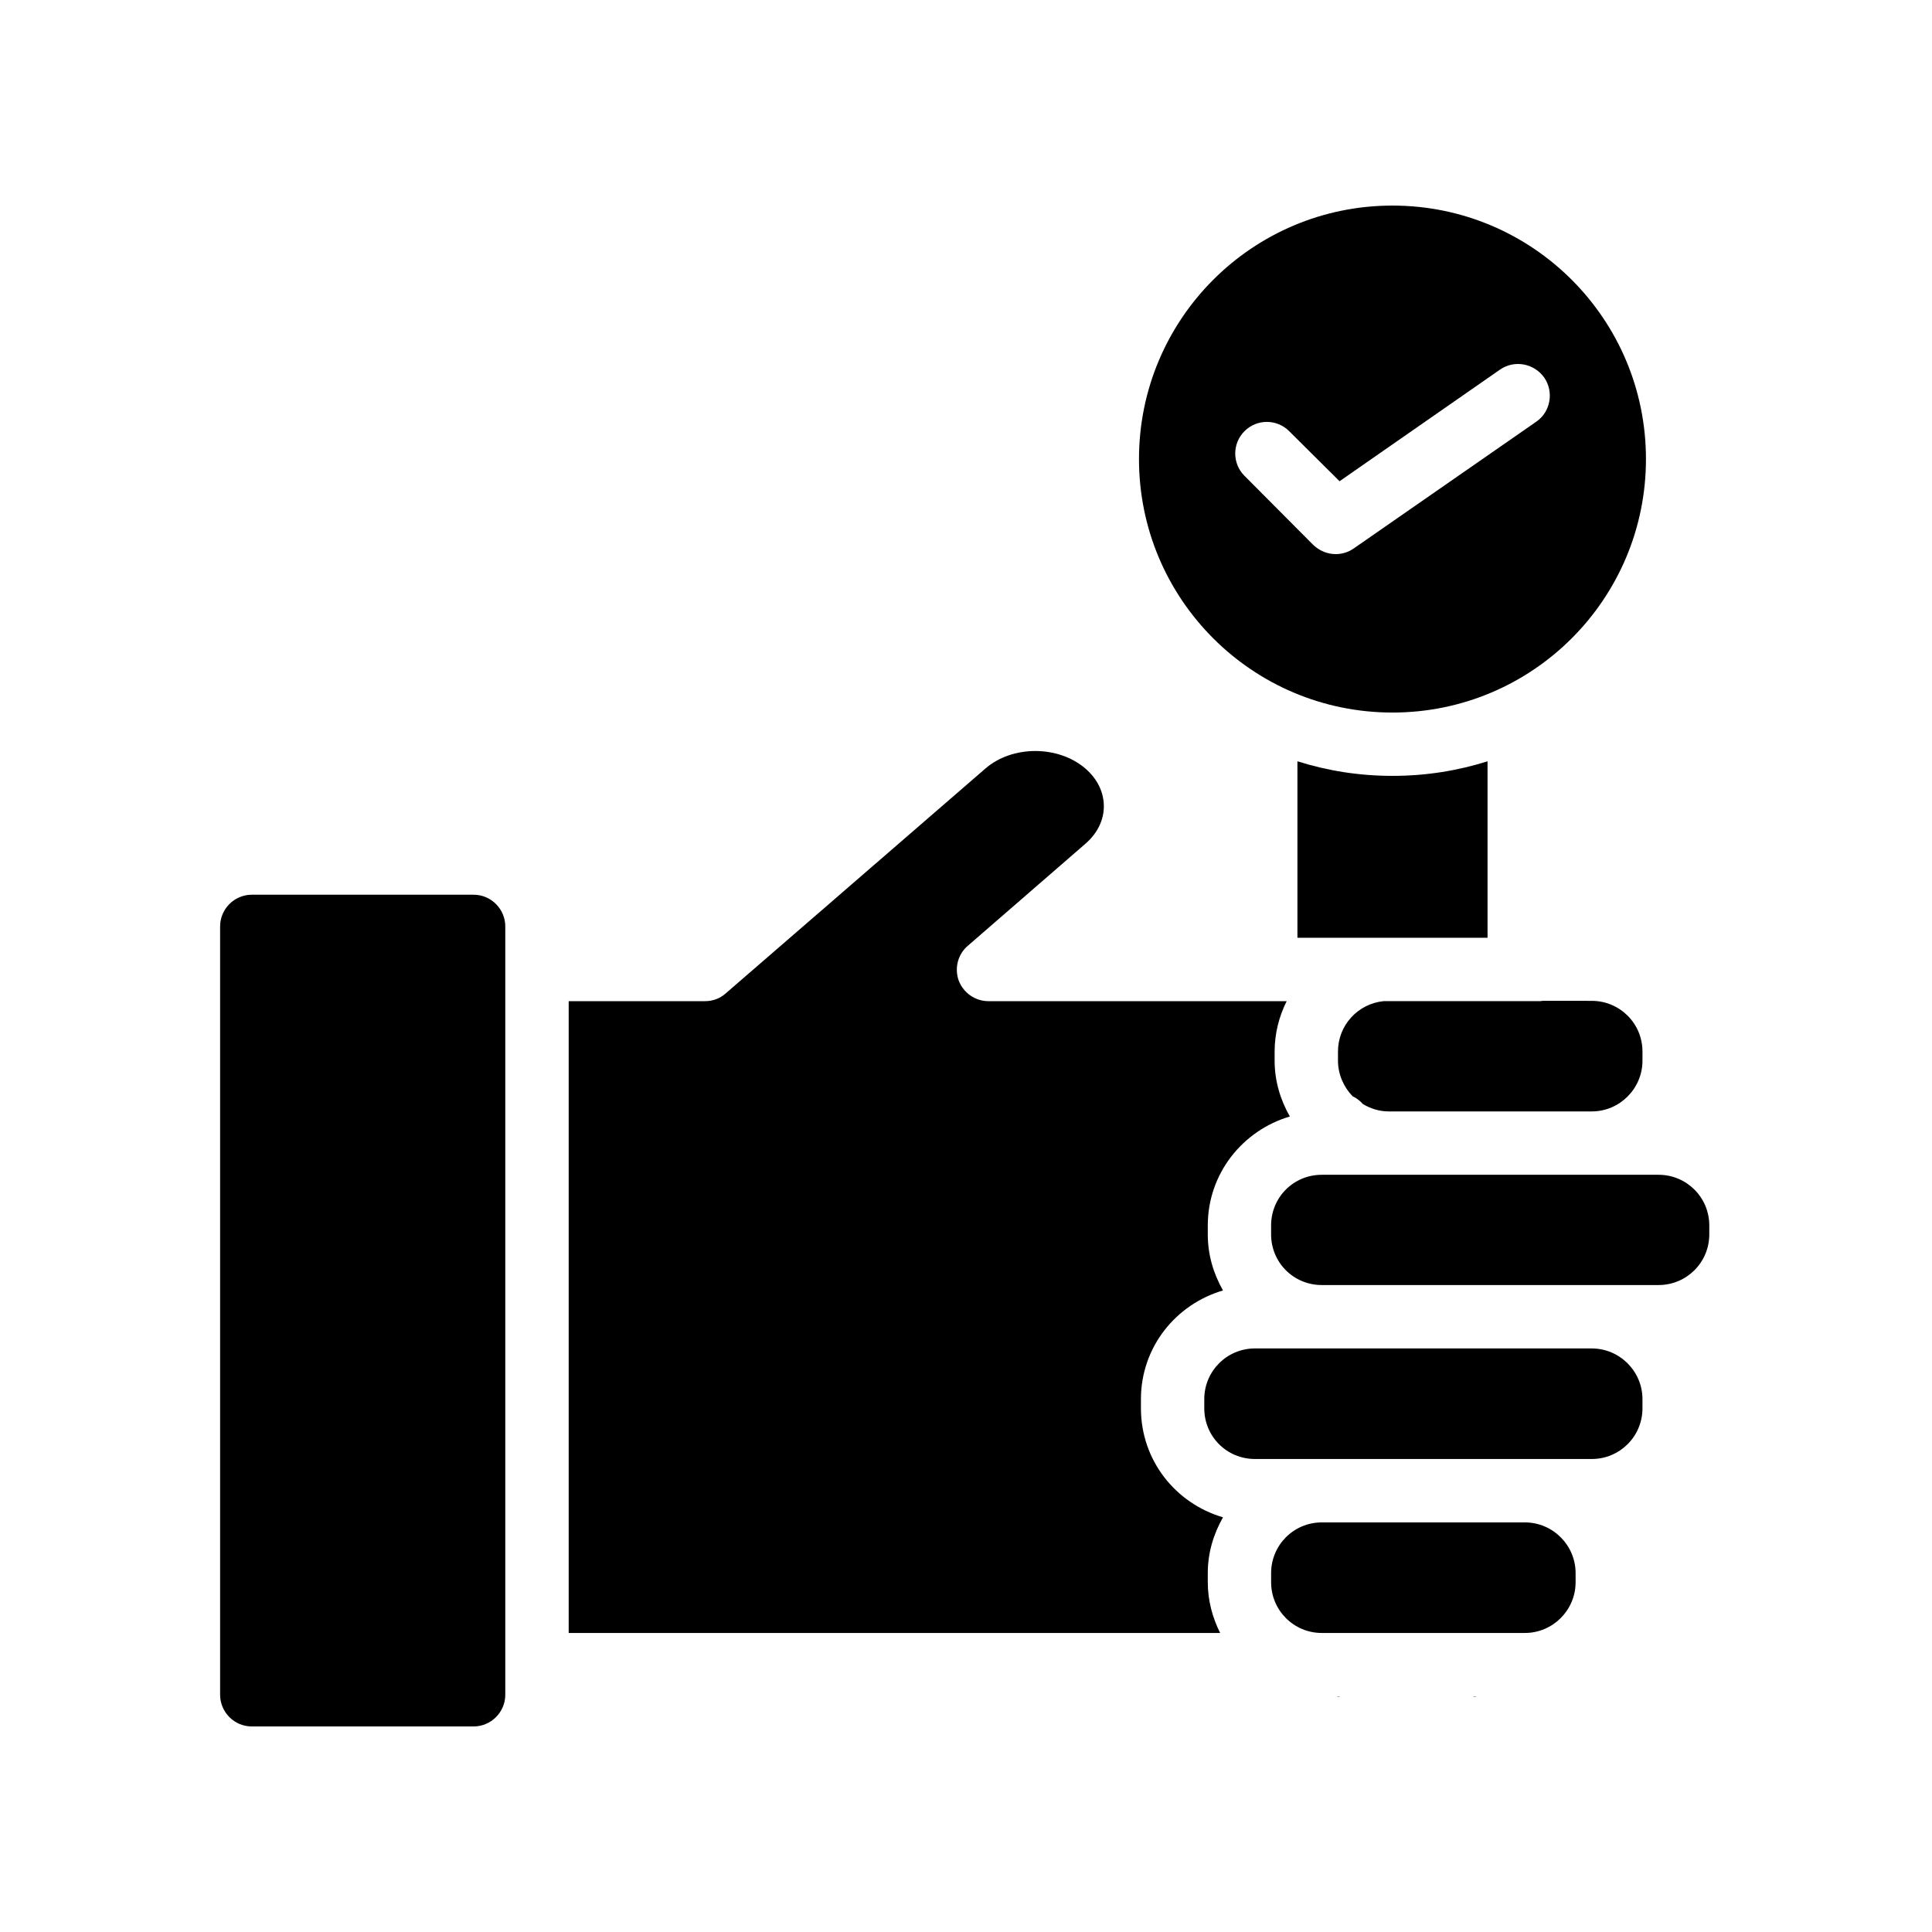 <?xml version="1.0" encoding="UTF-8"?>
<!-- Uploaded to: SVG Repo, www.svgrepo.com, Generator: SVG Repo Mixer Tools -->
<svg fill="#000000" width="800px" height="800px" version="1.1" viewBox="144 144 512 512" xmlns="http://www.w3.org/2000/svg">
 <g>
  <path d="m487.83 345.75v46.77h50.383v-46.77c-7.977 2.519-16.375 3.863-25.191 3.863-8.816 0-17.215-1.344-25.191-3.863z"/>
  <path d="m499 593.63s0-0.082-0.082-0.082h-0.754c0.25 0.082 0.586 0.082 0.836 0.082z"/>
  <path d="m535.36 593.55h-0.754c-0.082 0-0.082 0.082-0.082 0.082 0.246 0 0.582 0 0.836-0.082z"/>
  <path d="m498.58 422.67v2.434c0 3.609 1.512 6.969 3.863 9.406 1.09 0.504 2.016 1.258 2.769 2.098 2.016 1.176 4.281 1.93 6.801 1.93h53.824c7.391 0 13.434-6.047 13.434-13.434v-2.434c0-7.473-6.047-13.434-13.434-13.434l-13.016-0.004c-0.168 0-0.418 0.082-0.586 0.082h-41.562c-6.805 0.676-12.094 6.383-12.094 13.355z"/>
  <path d="m431.66 367.59c3.191-2.769 4.871-6.297 4.871-9.91 0-3.695-1.68-7.223-4.871-9.992-7.223-6.215-19.398-6.215-26.535 0l-68.855 59.617c-1.512 1.344-3.441 2.016-5.457 2.016h-36.105v167.43h172.64c-2.016-4.031-3.273-8.566-3.273-13.434v-2.434c0-5.375 1.512-10.328 4.031-14.777-12.594-3.695-21.746-15.113-21.746-28.887v-2.434c0-13.688 9.152-25.105 21.746-28.801-2.519-4.449-4.031-9.406-4.031-14.863v-2.352c0-13.77 9.238-25.191 21.746-28.887-2.519-4.449-4.031-9.406-4.031-14.777v-2.434c0-4.785 1.176-9.32 3.191-13.352h-79.016c-3.527 0-6.633-2.184-7.894-5.457-1.176-3.273-0.25-6.969 2.434-9.238z"/>
  <path d="m561.55 563.32v-2.434c0-7.391-6.047-13.434-13.434-13.434h-53.824c-7.473 0-13.434 6.047-13.434 13.434v2.434c0 7.391 5.961 13.434 13.434 13.434h53.824c7.387 0 13.434-6.043 13.434-13.434z"/>
  <path d="m579.27 517.22v-2.434c0-7.391-6.047-13.434-13.434-13.434l-89.258-0.004c-7.473 0-13.434 6.047-13.434 13.434v2.434c0 7.473 5.961 13.434 13.434 13.434h89.258c7.391 0.004 13.434-5.957 13.434-13.43z"/>
  <path d="m583.55 455.33h-84.391-0.168-4.703c-7.473 0-13.434 5.961-13.434 13.434v2.352c0 7.473 5.961 13.434 13.434 13.434h89.258c7.391 0 13.434-5.961 13.434-13.434v-2.352c0.004-7.469-6.043-13.434-13.43-13.434z"/>
  <path d="m210.73 381.11c-4.617 0-8.398 3.777-8.398 8.398v203.62c0 4.617 3.777 8.398 8.398 8.398h58.777c4.617 0 8.398-3.777 8.398-8.398v-203.62c0-4.617-3.777-8.398-8.398-8.398z"/>
  <path d="m513.02 198.48c-37.113 0-67.176 30.062-67.176 67.176 0 37.113 30.062 67.176 67.176 67.176s67.176-30.062 67.176-67.176c0-37.117-30.062-67.176-67.176-67.176zm38.121 57.266-48.367 33.586c-1.426 1.008-3.106 1.512-4.785 1.512-2.184 0-4.281-0.84-5.961-2.434l-18.223-18.305c-3.273-3.273-3.273-8.566 0-11.84 3.273-3.273 8.566-3.273 11.84 0l13.352 13.266 42.488-29.559c3.863-2.688 9.07-1.68 11.754 2.098 2.606 3.781 1.684 9.07-2.098 11.676z"/>
 </g>
</svg>
